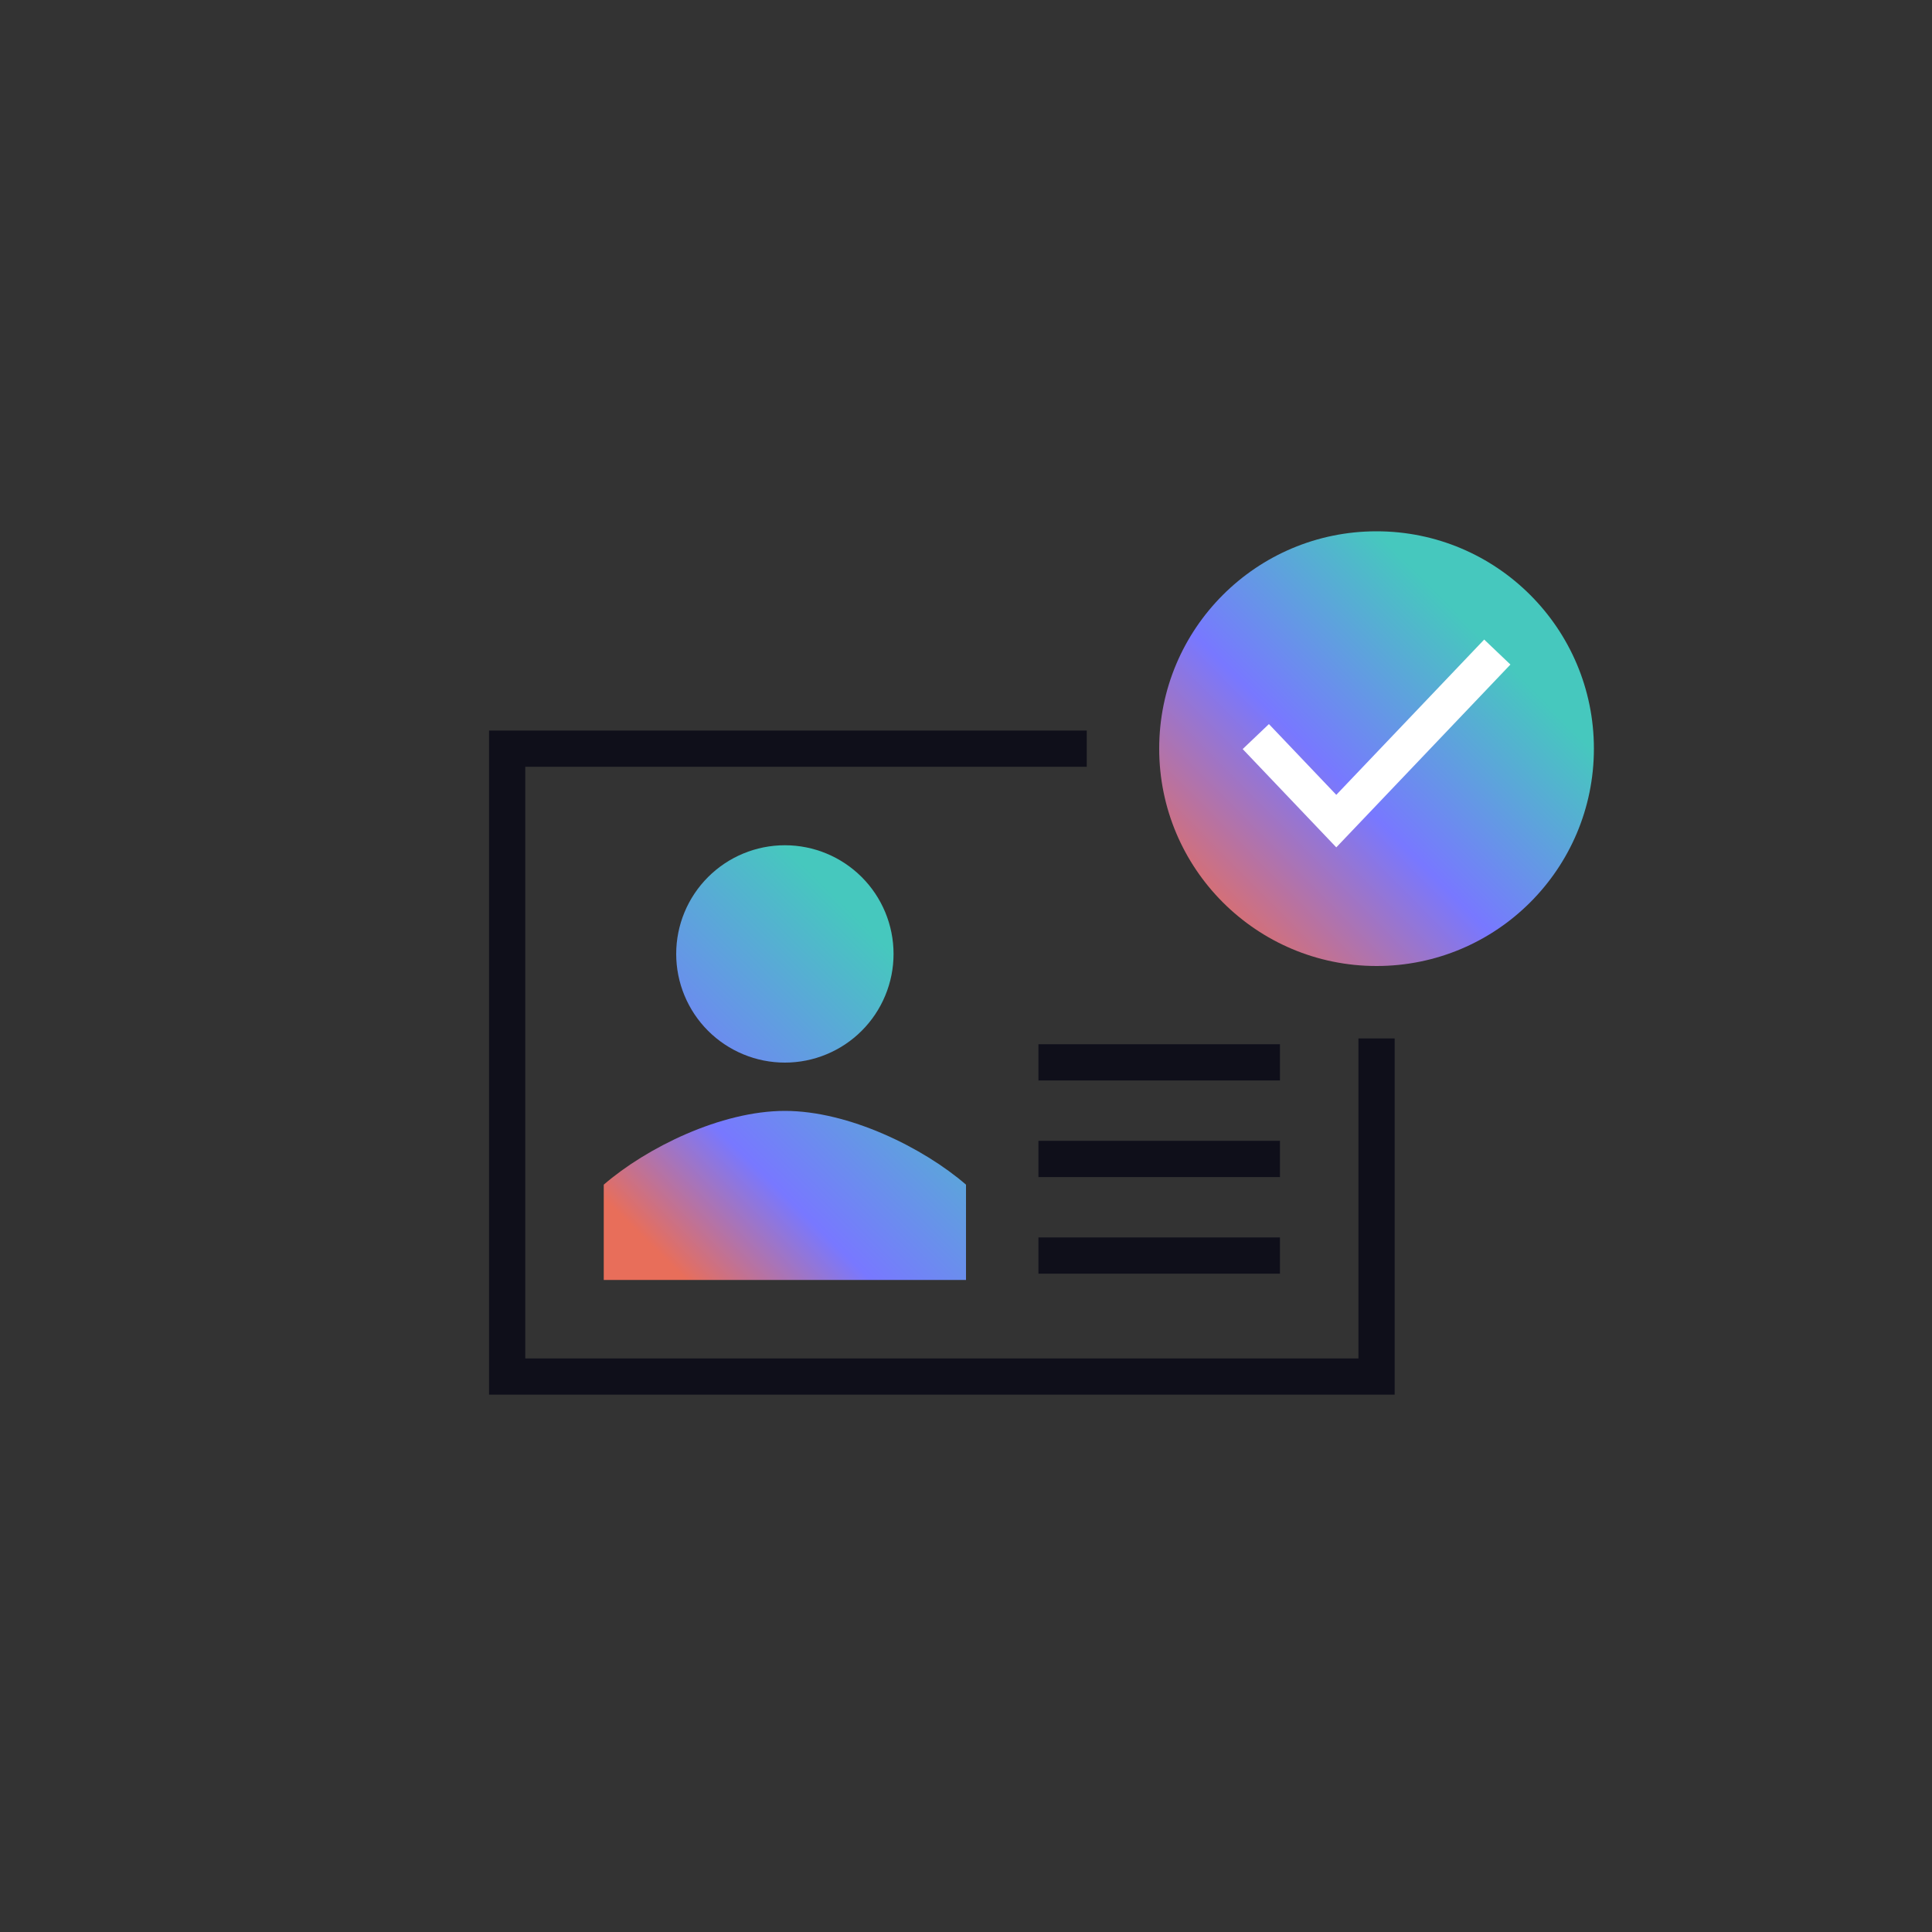 <svg width="80" height="80" viewBox="0 0 80 80" fill="none" xmlns="http://www.w3.org/2000/svg">
<rect x="0" y="0" width="80" height="80" fill="#333333" stroke="none"/>
<path d="M57 43C57 49.248 57 57 57 57H21V31C21 31 37.58 31 45 31" stroke="#0F0F1A" stroke-width="1.5"/>
<path fill-rule="evenodd" clip-rule="evenodd" d="M28.343 41.222C28.116 40.676 28 40.091 28 39.5C28 38.306 28.474 37.162 29.318 36.318C30.162 35.474 31.306 35 32.5 35C33.694 35 34.838 35.474 35.682 36.318C36.526 37.162 37 38.306 37 39.5C37 40.091 36.884 40.676 36.657 41.222C36.431 41.768 36.1 42.264 35.682 42.682C35.264 43.1 34.768 43.431 34.222 43.657C33.676 43.884 33.091 44 32.5 44C31.909 44 31.324 43.884 30.778 43.657C30.232 43.431 29.736 43.1 29.318 42.682C28.9 42.264 28.569 41.768 28.343 41.222ZM25 49.054V53H40V49.054C38.235 47.527 35.147 46 32.5 46C29.853 46 26.765 47.527 25 49.054Z" fill="url(#paint0_linear_4984_253)"/>
<ellipse cx="57" cy="31" rx="9" ry="9" transform="rotate(-90 57 31)" fill="url(#paint1_linear_4984_253)"/>
<path d="M52 30.5L55.333 34L62 27" stroke="white" stroke-width="1.5"/>
<line x1="43" y1="51.99" x2="53" y2="51.99" stroke="#0F0F1A" stroke-width="1.5"/>
<line x1="43" y1="47.99" x2="53" y2="47.99" stroke="#0F0F1A" stroke-width="1.5"/>
<line x1="43" y1="43.99" x2="53" y2="43.99" stroke="#0F0F1A" stroke-width="1.5"/>
<defs>
<linearGradient id="paint0_linear_4984_253" x1="33" y1="57.5" x2="43.979" y2="46.311" gradientUnits="userSpaceOnUse">
<stop stop-color="#E86E5A"/>
<stop offset="0.342" stop-color="#7878FF"/>
<stop offset="1" stop-color="#46C8BE"/>
</linearGradient>
<linearGradient id="paint1_linear_4984_253" x1="45" y1="28" x2="56.92" y2="40.018" gradientUnits="userSpaceOnUse">
<stop stop-color="#E86E5A"/>
<stop offset="0.505" stop-color="#7878FF"/>
<stop offset="1" stop-color="#46C8BE"/>
</linearGradient>
</defs>
</svg>
